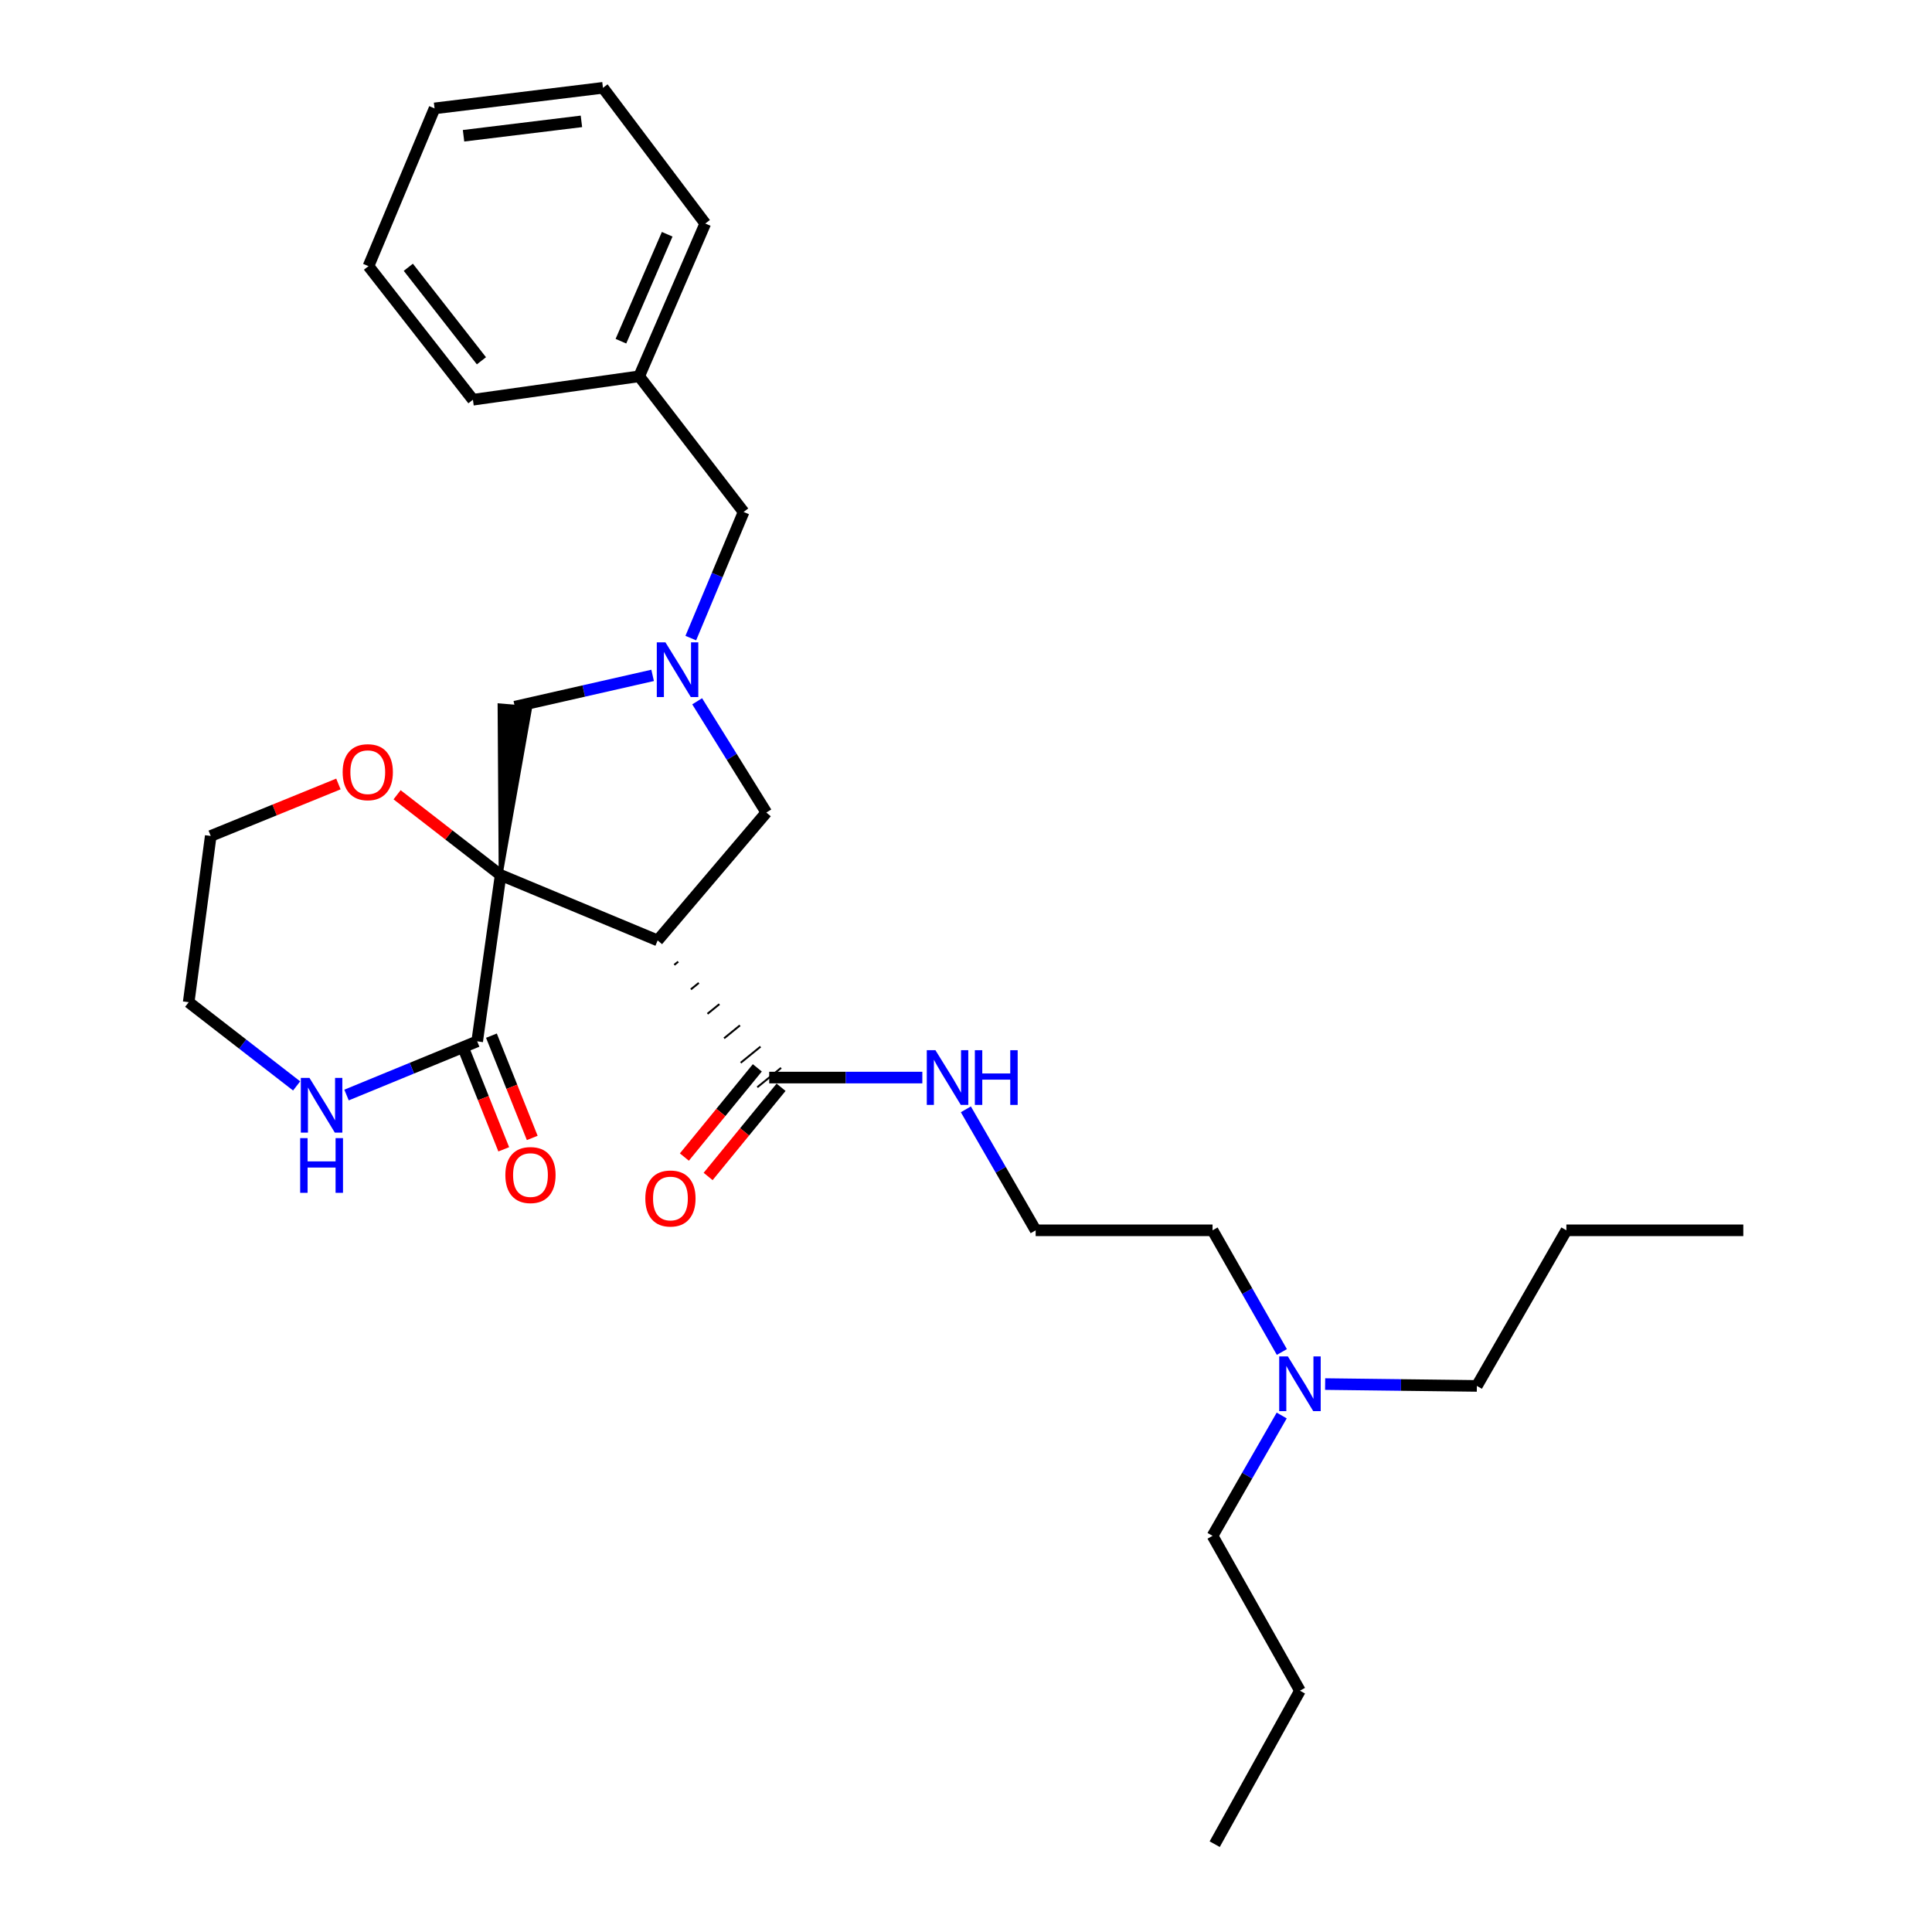 <?xml version='1.0' encoding='iso-8859-1'?>
<svg version='1.1' baseProfile='full'
              xmlns='http://www.w3.org/2000/svg'
                      xmlns:rdkit='http://www.rdkit.org/xml'
                      xmlns:xlink='http://www.w3.org/1999/xlink'
                  xml:space='preserve'
width='1000px' height='1000px' viewBox='0 0 1000 1000'>
<!-- END OF HEADER -->
<rect style='opacity:1.0;fill:#FFFFFF;stroke:none' width='1000' height='1000' x='0' y='0'> </rect>
<path class='bond-0' d='M 259.121,452.924 L 340.399,486.764' style='fill:none;fill-rule:evenodd;stroke:#000000;stroke-width:6px;stroke-linecap:butt;stroke-linejoin:miter;stroke-opacity:1' />
<path class='bond-1' d='M 259.121,452.924 L 246.987,538.994' style='fill:none;fill-rule:evenodd;stroke:#000000;stroke-width:6px;stroke-linecap:butt;stroke-linejoin:miter;stroke-opacity:1' />
<path class='bond-4' d='M 259.121,452.924 L 274.393,366.436 L 258.566,365.1 Z' style='fill:#000000;fill-rule:evenodd;fill-opacity:1;stroke:#000000;stroke-width:2px;stroke-linecap:butt;stroke-linejoin:miter;stroke-opacity:1;' />
<path class='bond-6' d='M 259.121,452.924 L 232.325,432.145' style='fill:none;fill-rule:evenodd;stroke:#000000;stroke-width:6px;stroke-linecap:butt;stroke-linejoin:miter;stroke-opacity:1' />
<path class='bond-6' d='M 232.325,432.145 L 205.53,411.367' style='fill:none;fill-rule:evenodd;stroke:#FF0000;stroke-width:6px;stroke-linecap:butt;stroke-linejoin:miter;stroke-opacity:1' />
<path class='bond-3' d='M 348.995,499.429 L 351.049,497.759' style='fill:none;fill-rule:evenodd;stroke:#000000;stroke-width:1.0px;stroke-linecap:butt;stroke-linejoin:miter;stroke-opacity:1' />
<path class='bond-3' d='M 357.591,512.095 L 361.698,508.754' style='fill:none;fill-rule:evenodd;stroke:#000000;stroke-width:1.0px;stroke-linecap:butt;stroke-linejoin:miter;stroke-opacity:1' />
<path class='bond-3' d='M 366.187,524.76 L 372.347,519.749' style='fill:none;fill-rule:evenodd;stroke:#000000;stroke-width:1.0px;stroke-linecap:butt;stroke-linejoin:miter;stroke-opacity:1' />
<path class='bond-3' d='M 374.782,537.425 L 382.997,530.744' style='fill:none;fill-rule:evenodd;stroke:#000000;stroke-width:1.0px;stroke-linecap:butt;stroke-linejoin:miter;stroke-opacity:1' />
<path class='bond-3' d='M 383.378,550.091 L 393.646,541.738' style='fill:none;fill-rule:evenodd;stroke:#000000;stroke-width:1.0px;stroke-linecap:butt;stroke-linejoin:miter;stroke-opacity:1' />
<path class='bond-3' d='M 391.974,562.756 L 404.296,552.733' style='fill:none;fill-rule:evenodd;stroke:#000000;stroke-width:1.0px;stroke-linecap:butt;stroke-linejoin:miter;stroke-opacity:1' />
<path class='bond-5' d='M 340.399,486.764 L 396.661,420.566' style='fill:none;fill-rule:evenodd;stroke:#000000;stroke-width:6px;stroke-linecap:butt;stroke-linejoin:miter;stroke-opacity:1' />
<path class='bond-7' d='M 246.987,538.994 L 213.177,552.889' style='fill:none;fill-rule:evenodd;stroke:#000000;stroke-width:6px;stroke-linecap:butt;stroke-linejoin:miter;stroke-opacity:1' />
<path class='bond-7' d='M 213.177,552.889 L 179.367,566.784' style='fill:none;fill-rule:evenodd;stroke:#0000FF;stroke-width:6px;stroke-linecap:butt;stroke-linejoin:miter;stroke-opacity:1' />
<path class='bond-8' d='M 239.611,541.937 L 250.175,568.41' style='fill:none;fill-rule:evenodd;stroke:#000000;stroke-width:6px;stroke-linecap:butt;stroke-linejoin:miter;stroke-opacity:1' />
<path class='bond-8' d='M 250.175,568.41 L 260.739,594.884' style='fill:none;fill-rule:evenodd;stroke:#FF0000;stroke-width:6px;stroke-linecap:butt;stroke-linejoin:miter;stroke-opacity:1' />
<path class='bond-8' d='M 254.364,536.05 L 264.927,562.524' style='fill:none;fill-rule:evenodd;stroke:#000000;stroke-width:6px;stroke-linecap:butt;stroke-linejoin:miter;stroke-opacity:1' />
<path class='bond-8' d='M 264.927,562.524 L 275.491,588.997' style='fill:none;fill-rule:evenodd;stroke:#FF0000;stroke-width:6px;stroke-linecap:butt;stroke-linejoin:miter;stroke-opacity:1' />
<path class='bond-2' d='M 337.798,349.575 L 302.139,357.672' style='fill:none;fill-rule:evenodd;stroke:#0000FF;stroke-width:6px;stroke-linecap:butt;stroke-linejoin:miter;stroke-opacity:1' />
<path class='bond-2' d='M 302.139,357.672 L 266.48,365.768' style='fill:none;fill-rule:evenodd;stroke:#000000;stroke-width:6px;stroke-linecap:butt;stroke-linejoin:miter;stroke-opacity:1' />
<path class='bond-10' d='M 357.555,330.273 L 371.227,297.635' style='fill:none;fill-rule:evenodd;stroke:#0000FF;stroke-width:6px;stroke-linecap:butt;stroke-linejoin:miter;stroke-opacity:1' />
<path class='bond-10' d='M 371.227,297.635 L 384.899,264.997' style='fill:none;fill-rule:evenodd;stroke:#000000;stroke-width:6px;stroke-linecap:butt;stroke-linejoin:miter;stroke-opacity:1' />
<path class='bond-29' d='M 360.855,362.983 L 378.758,391.774' style='fill:none;fill-rule:evenodd;stroke:#0000FF;stroke-width:6px;stroke-linecap:butt;stroke-linejoin:miter;stroke-opacity:1' />
<path class='bond-29' d='M 378.758,391.774 L 396.661,420.566' style='fill:none;fill-rule:evenodd;stroke:#000000;stroke-width:6px;stroke-linecap:butt;stroke-linejoin:miter;stroke-opacity:1' />
<path class='bond-9' d='M 391.987,552.717 L 373.109,575.803' style='fill:none;fill-rule:evenodd;stroke:#000000;stroke-width:6px;stroke-linecap:butt;stroke-linejoin:miter;stroke-opacity:1' />
<path class='bond-9' d='M 373.109,575.803 L 354.23,598.888' style='fill:none;fill-rule:evenodd;stroke:#FF0000;stroke-width:6px;stroke-linecap:butt;stroke-linejoin:miter;stroke-opacity:1' />
<path class='bond-9' d='M 404.283,562.772 L 385.404,585.858' style='fill:none;fill-rule:evenodd;stroke:#000000;stroke-width:6px;stroke-linecap:butt;stroke-linejoin:miter;stroke-opacity:1' />
<path class='bond-9' d='M 385.404,585.858 L 366.526,608.943' style='fill:none;fill-rule:evenodd;stroke:#FF0000;stroke-width:6px;stroke-linecap:butt;stroke-linejoin:miter;stroke-opacity:1' />
<path class='bond-11' d='M 398.135,557.745 L 437.765,557.745' style='fill:none;fill-rule:evenodd;stroke:#000000;stroke-width:6px;stroke-linecap:butt;stroke-linejoin:miter;stroke-opacity:1' />
<path class='bond-11' d='M 437.765,557.745 L 477.396,557.745' style='fill:none;fill-rule:evenodd;stroke:#0000FF;stroke-width:6px;stroke-linecap:butt;stroke-linejoin:miter;stroke-opacity:1' />
<path class='bond-16' d='M 175.161,405.787 L 142.118,419.243' style='fill:none;fill-rule:evenodd;stroke:#FF0000;stroke-width:6px;stroke-linecap:butt;stroke-linejoin:miter;stroke-opacity:1' />
<path class='bond-16' d='M 142.118,419.243 L 109.076,432.699' style='fill:none;fill-rule:evenodd;stroke:#000000;stroke-width:6px;stroke-linecap:butt;stroke-linejoin:miter;stroke-opacity:1' />
<path class='bond-30' d='M 153.534,562.076 L 125.6,540.414' style='fill:none;fill-rule:evenodd;stroke:#0000FF;stroke-width:6px;stroke-linecap:butt;stroke-linejoin:miter;stroke-opacity:1' />
<path class='bond-30' d='M 125.6,540.414 L 97.667,518.751' style='fill:none;fill-rule:evenodd;stroke:#000000;stroke-width:6px;stroke-linecap:butt;stroke-linejoin:miter;stroke-opacity:1' />
<path class='bond-13' d='M 384.899,264.997 L 330.834,194.775' style='fill:none;fill-rule:evenodd;stroke:#000000;stroke-width:6px;stroke-linecap:butt;stroke-linejoin:miter;stroke-opacity:1' />
<path class='bond-14' d='M 499.929,574.187 L 517.992,605.498' style='fill:none;fill-rule:evenodd;stroke:#0000FF;stroke-width:6px;stroke-linecap:butt;stroke-linejoin:miter;stroke-opacity:1' />
<path class='bond-14' d='M 517.992,605.498 L 536.055,636.808' style='fill:none;fill-rule:evenodd;stroke:#000000;stroke-width:6px;stroke-linecap:butt;stroke-linejoin:miter;stroke-opacity:1' />
<path class='bond-12' d='M 663.487,699.789 L 645.551,668.299' style='fill:none;fill-rule:evenodd;stroke:#0000FF;stroke-width:6px;stroke-linecap:butt;stroke-linejoin:miter;stroke-opacity:1' />
<path class='bond-12' d='M 645.551,668.299 L 627.614,636.808' style='fill:none;fill-rule:evenodd;stroke:#000000;stroke-width:6px;stroke-linecap:butt;stroke-linejoin:miter;stroke-opacity:1' />
<path class='bond-18' d='M 685.884,716.392 L 725.153,716.869' style='fill:none;fill-rule:evenodd;stroke:#0000FF;stroke-width:6px;stroke-linecap:butt;stroke-linejoin:miter;stroke-opacity:1' />
<path class='bond-18' d='M 725.153,716.869 L 764.422,717.346' style='fill:none;fill-rule:evenodd;stroke:#000000;stroke-width:6px;stroke-linecap:butt;stroke-linejoin:miter;stroke-opacity:1' />
<path class='bond-19' d='M 663.411,732.663 L 645.513,763.804' style='fill:none;fill-rule:evenodd;stroke:#0000FF;stroke-width:6px;stroke-linecap:butt;stroke-linejoin:miter;stroke-opacity:1' />
<path class='bond-19' d='M 645.513,763.804 L 627.614,794.945' style='fill:none;fill-rule:evenodd;stroke:#000000;stroke-width:6px;stroke-linecap:butt;stroke-linejoin:miter;stroke-opacity:1' />
<path class='bond-20' d='M 330.834,194.775 L 365.045,115.694' style='fill:none;fill-rule:evenodd;stroke:#000000;stroke-width:6px;stroke-linecap:butt;stroke-linejoin:miter;stroke-opacity:1' />
<path class='bond-20' d='M 321.388,176.607 L 345.335,121.25' style='fill:none;fill-rule:evenodd;stroke:#000000;stroke-width:6px;stroke-linecap:butt;stroke-linejoin:miter;stroke-opacity:1' />
<path class='bond-21' d='M 330.834,194.775 L 244.781,206.9' style='fill:none;fill-rule:evenodd;stroke:#000000;stroke-width:6px;stroke-linecap:butt;stroke-linejoin:miter;stroke-opacity:1' />
<path class='bond-17' d='M 536.055,636.808 L 627.614,636.808' style='fill:none;fill-rule:evenodd;stroke:#000000;stroke-width:6px;stroke-linecap:butt;stroke-linejoin:miter;stroke-opacity:1' />
<path class='bond-15' d='M 97.667,518.751 L 109.076,432.699' style='fill:none;fill-rule:evenodd;stroke:#000000;stroke-width:6px;stroke-linecap:butt;stroke-linejoin:miter;stroke-opacity:1' />
<path class='bond-22' d='M 764.422,717.346 L 810.757,636.808' style='fill:none;fill-rule:evenodd;stroke:#000000;stroke-width:6px;stroke-linecap:butt;stroke-linejoin:miter;stroke-opacity:1' />
<path class='bond-23' d='M 627.614,794.945 L 672.855,875.111' style='fill:none;fill-rule:evenodd;stroke:#000000;stroke-width:6px;stroke-linecap:butt;stroke-linejoin:miter;stroke-opacity:1' />
<path class='bond-27' d='M 365.045,115.694 L 312.091,45.455' style='fill:none;fill-rule:evenodd;stroke:#000000;stroke-width:6px;stroke-linecap:butt;stroke-linejoin:miter;stroke-opacity:1' />
<path class='bond-26' d='M 244.781,206.9 L 190.725,137.754' style='fill:none;fill-rule:evenodd;stroke:#000000;stroke-width:6px;stroke-linecap:butt;stroke-linejoin:miter;stroke-opacity:1' />
<path class='bond-26' d='M 249.186,186.745 L 211.347,138.344' style='fill:none;fill-rule:evenodd;stroke:#000000;stroke-width:6px;stroke-linecap:butt;stroke-linejoin:miter;stroke-opacity:1' />
<path class='bond-24' d='M 810.757,636.808 L 902.333,636.808' style='fill:none;fill-rule:evenodd;stroke:#000000;stroke-width:6px;stroke-linecap:butt;stroke-linejoin:miter;stroke-opacity:1' />
<path class='bond-25' d='M 672.855,875.111 L 628.726,954.545' style='fill:none;fill-rule:evenodd;stroke:#000000;stroke-width:6px;stroke-linecap:butt;stroke-linejoin:miter;stroke-opacity:1' />
<path class='bond-28' d='M 190.725,137.754 L 224.927,56.105' style='fill:none;fill-rule:evenodd;stroke:#000000;stroke-width:6px;stroke-linecap:butt;stroke-linejoin:miter;stroke-opacity:1' />
<path class='bond-31' d='M 312.091,45.455 L 224.927,56.105' style='fill:none;fill-rule:evenodd;stroke:#000000;stroke-width:6px;stroke-linecap:butt;stroke-linejoin:miter;stroke-opacity:1' />
<path class='bond-31' d='M 300.943,62.818 L 239.928,70.274' style='fill:none;fill-rule:evenodd;stroke:#000000;stroke-width:6px;stroke-linecap:butt;stroke-linejoin:miter;stroke-opacity:1' />
<path  class='atom-3' d='M 344.437 332.487
L 353.717 347.487
Q 354.637 348.967, 356.117 351.647
Q 357.597 354.327, 357.677 354.487
L 357.677 332.487
L 361.437 332.487
L 361.437 360.807
L 357.557 360.807
L 347.597 344.407
Q 346.437 342.487, 345.197 340.287
Q 343.997 338.087, 343.637 337.407
L 343.637 360.807
L 339.957 360.807
L 339.957 332.487
L 344.437 332.487
' fill='#0000FF'/>
<path  class='atom-7' d='M 177.355 399.68
Q 177.355 392.88, 180.715 389.08
Q 184.075 385.28, 190.355 385.28
Q 196.635 385.28, 199.995 389.08
Q 203.355 392.88, 203.355 399.68
Q 203.355 406.56, 199.955 410.48
Q 196.555 414.36, 190.355 414.36
Q 184.115 414.36, 180.715 410.48
Q 177.355 406.6, 177.355 399.68
M 190.355 411.16
Q 194.675 411.16, 196.995 408.28
Q 199.355 405.36, 199.355 399.68
Q 199.355 394.12, 196.995 391.32
Q 194.675 388.48, 190.355 388.48
Q 186.035 388.48, 183.675 391.28
Q 181.355 394.08, 181.355 399.68
Q 181.355 405.4, 183.675 408.28
Q 186.035 411.16, 190.355 411.16
' fill='#FF0000'/>
<path  class='atom-8' d='M 160.19 557.933
L 169.47 572.933
Q 170.39 574.413, 171.87 577.093
Q 173.35 579.773, 173.43 579.933
L 173.43 557.933
L 177.19 557.933
L 177.19 586.253
L 173.31 586.253
L 163.35 569.853
Q 162.19 567.933, 160.95 565.733
Q 159.75 563.533, 159.39 562.853
L 159.39 586.253
L 155.71 586.253
L 155.71 557.933
L 160.19 557.933
' fill='#0000FF'/>
<path  class='atom-8' d='M 155.37 589.085
L 159.21 589.085
L 159.21 601.125
L 173.69 601.125
L 173.69 589.085
L 177.53 589.085
L 177.53 617.405
L 173.69 617.405
L 173.69 604.325
L 159.21 604.325
L 159.21 617.405
L 155.37 617.405
L 155.37 589.085
' fill='#0000FF'/>
<path  class='atom-9' d='M 261.572 608.201
Q 261.572 601.401, 264.932 597.601
Q 268.292 593.801, 274.572 593.801
Q 280.852 593.801, 284.212 597.601
Q 287.572 601.401, 287.572 608.201
Q 287.572 615.081, 284.172 619.001
Q 280.772 622.881, 274.572 622.881
Q 268.332 622.881, 264.932 619.001
Q 261.572 615.121, 261.572 608.201
M 274.572 619.681
Q 278.892 619.681, 281.212 616.801
Q 283.572 613.881, 283.572 608.201
Q 283.572 602.641, 281.212 599.841
Q 278.892 597.001, 274.572 597.001
Q 270.252 597.001, 267.892 599.801
Q 265.572 602.601, 265.572 608.201
Q 265.572 613.921, 267.892 616.801
Q 270.252 619.681, 274.572 619.681
' fill='#FF0000'/>
<path  class='atom-10' d='M 334.017 620.334
Q 334.017 613.534, 337.377 609.734
Q 340.737 605.934, 347.017 605.934
Q 353.297 605.934, 356.657 609.734
Q 360.017 613.534, 360.017 620.334
Q 360.017 627.214, 356.617 631.134
Q 353.217 635.014, 347.017 635.014
Q 340.777 635.014, 337.377 631.134
Q 334.017 627.254, 334.017 620.334
M 347.017 631.814
Q 351.337 631.814, 353.657 628.934
Q 356.017 626.014, 356.017 620.334
Q 356.017 614.774, 353.657 611.974
Q 351.337 609.134, 347.017 609.134
Q 342.697 609.134, 340.337 611.934
Q 338.017 614.734, 338.017 620.334
Q 338.017 626.054, 340.337 628.934
Q 342.697 631.814, 347.017 631.814
' fill='#FF0000'/>
<path  class='atom-12' d='M 484.184 543.585
L 493.464 558.585
Q 494.384 560.065, 495.864 562.745
Q 497.344 565.425, 497.424 565.585
L 497.424 543.585
L 501.184 543.585
L 501.184 571.905
L 497.304 571.905
L 487.344 555.505
Q 486.184 553.585, 484.944 551.385
Q 483.744 549.185, 483.384 548.505
L 483.384 571.905
L 479.704 571.905
L 479.704 543.585
L 484.184 543.585
' fill='#0000FF'/>
<path  class='atom-12' d='M 504.584 543.585
L 508.424 543.585
L 508.424 555.625
L 522.904 555.625
L 522.904 543.585
L 526.744 543.585
L 526.744 571.905
L 522.904 571.905
L 522.904 558.825
L 508.424 558.825
L 508.424 571.905
L 504.584 571.905
L 504.584 543.585
' fill='#0000FF'/>
<path  class='atom-13' d='M 666.595 702.074
L 675.875 717.074
Q 676.795 718.554, 678.275 721.234
Q 679.755 723.914, 679.835 724.074
L 679.835 702.074
L 683.595 702.074
L 683.595 730.394
L 679.715 730.394
L 669.755 713.994
Q 668.595 712.074, 667.355 709.874
Q 666.155 707.674, 665.795 706.994
L 665.795 730.394
L 662.115 730.394
L 662.115 702.074
L 666.595 702.074
' fill='#0000FF'/>
</svg>
